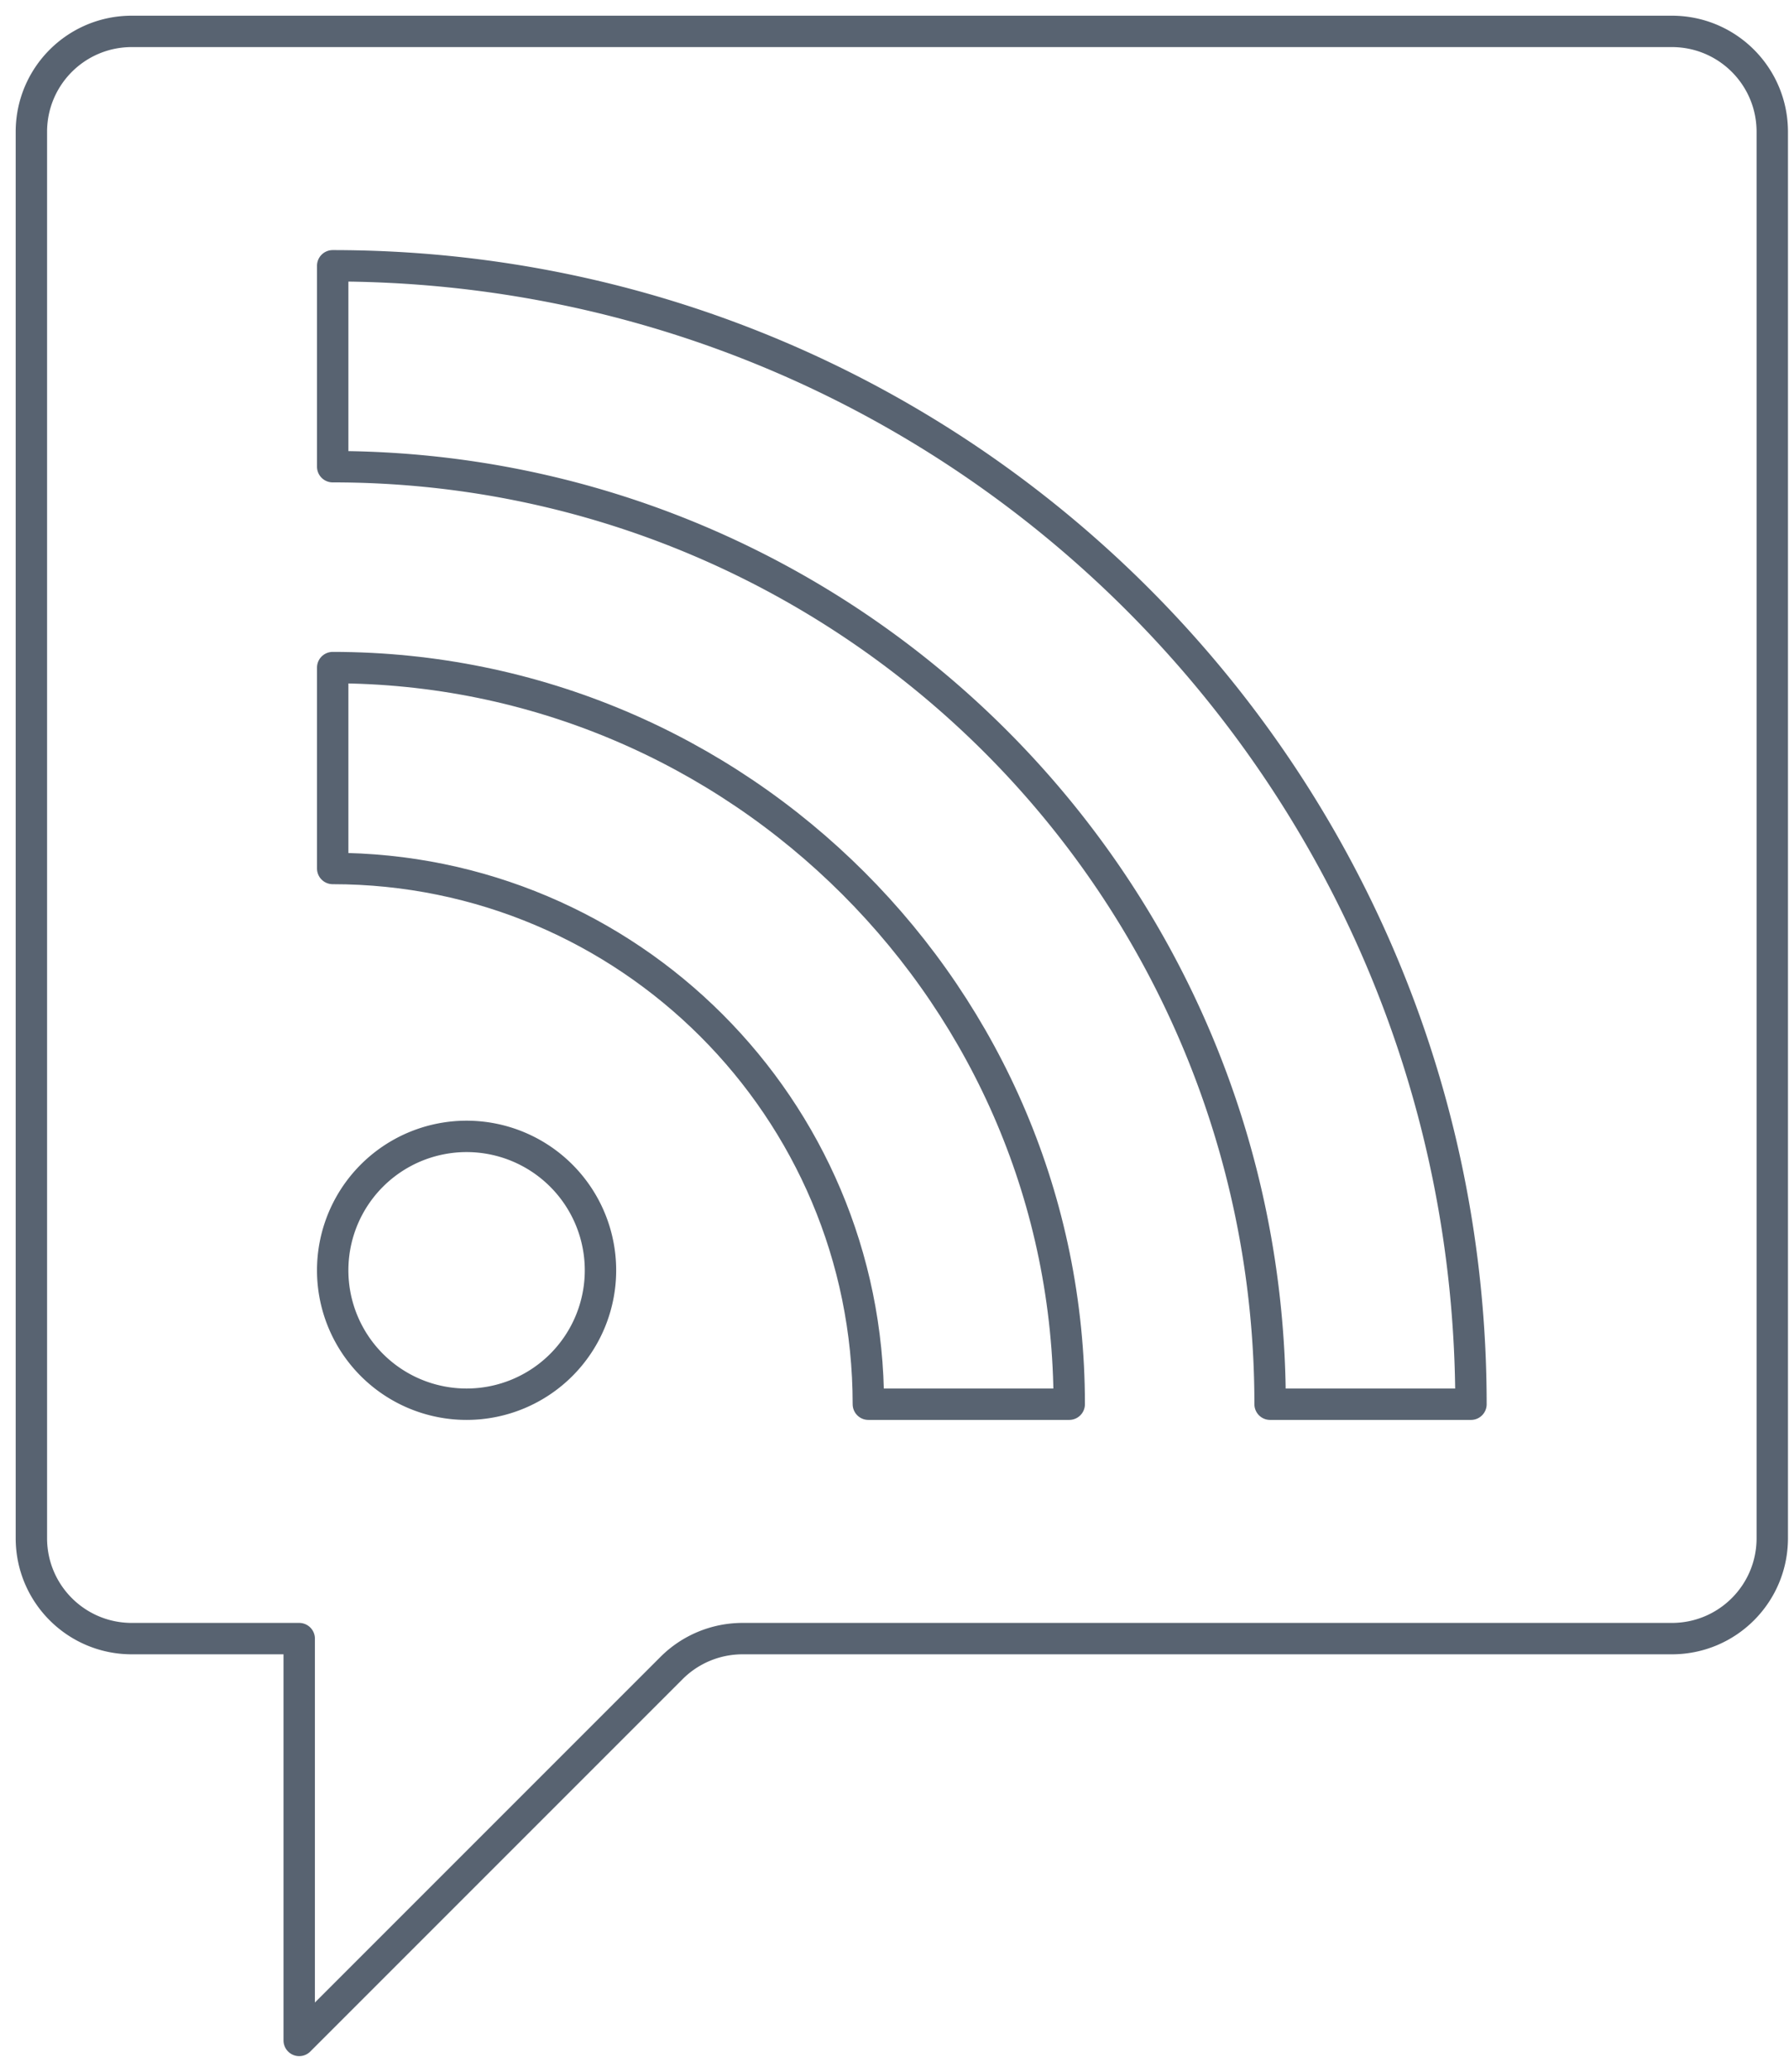 <svg width="57" height="66" xmlns="http://www.w3.org/2000/svg"><g transform="translate(1 1)" stroke="#112134" fill="none" fill-rule="evenodd" opacity=".7" stroke-linecap="round" stroke-linejoin="round"><path d="M18.132 39.467a4.266 4.266 0 1 0-4.265 4.266 4.266 4.266 0 0 0 4.265-4.266zm27.735 4.266c0-20.029-16.238-36.266-36.267-36.266v6.4c16.494 0 29.867 13.371 29.867 29.866h6.4z"/><path d="M26.667 43.733c0-9.426-7.642-17.066-17.067-17.066v-6.4c12.96 0 23.467 10.506 23.467 23.466h-6.4z"/><path d="M20.396 52.137a3.2 3.2 0 0 1 2.263-.937h29.608c1.77 0 3.2-1.43 3.2-3.2V3.2c0-1.77-1.43-3.2-3.2-3.2H3.2C1.43 0 0 1.43 0 3.2V48c0 1.77 1.43 3.2 3.2 3.2h5.333V64l11.863-11.863z"/></g></svg>